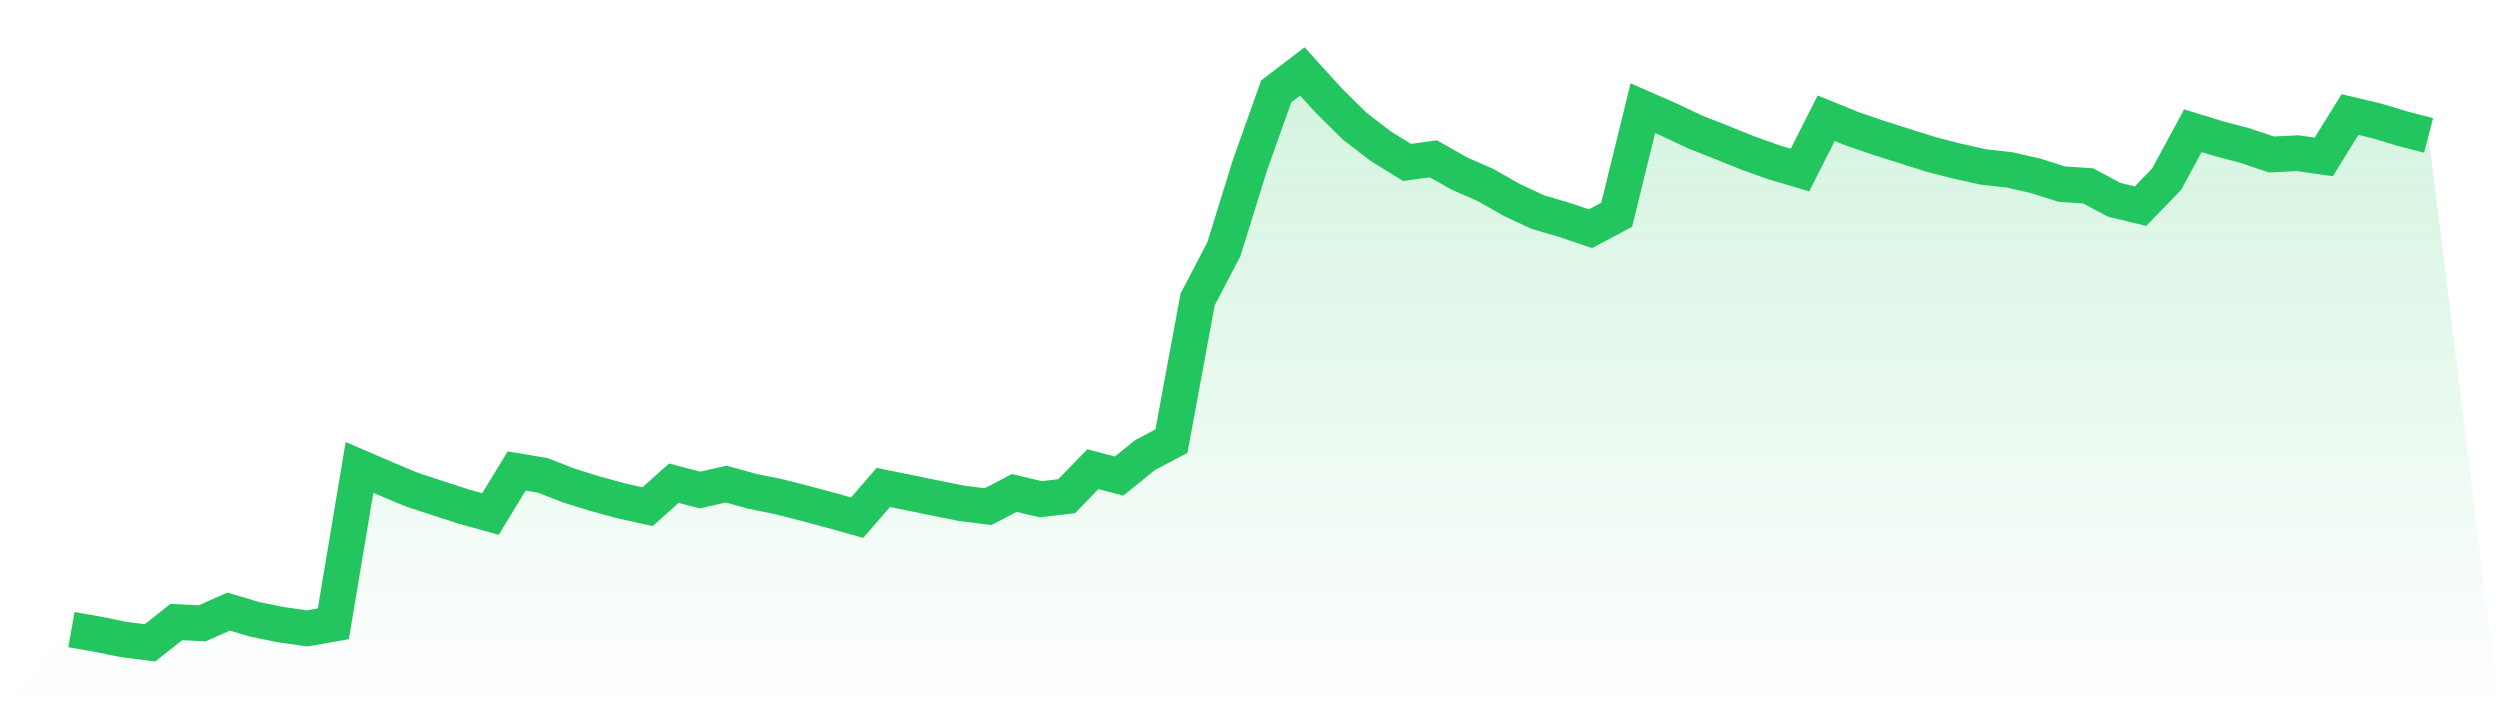 <svg viewBox="0 0 140 40" xmlns="http://www.w3.org/2000/svg">
<defs>
<linearGradient id="gradient" x1="0" x2="0" y1="0" y2="1">
<stop offset="0%" stop-color="#22c55e" stop-opacity="0.2"/>
<stop offset="100%" stop-color="#22c55e" stop-opacity="0"/>
</linearGradient>
</defs>
<path d="M4,35.259 L4,35.259 L5.467,35.516 L6.933,35.813 L8.4,36 L9.867,34.836 L11.333,34.903 L12.8,34.247 L14.267,34.686 L15.733,34.98 L17.2,35.192 L18.667,34.932 L20.133,26.175 L21.6,26.807 L23.067,27.42 L24.533,27.902 L26,28.378 L27.467,28.785 L28.933,26.376 L30.4,26.622 L31.867,27.195 L33.333,27.65 L34.8,28.049 L36.267,28.373 L37.733,27.059 L39.2,27.441 L40.667,27.109 L42.133,27.514 L43.6,27.811 L45.067,28.185 L46.533,28.579 L48,28.988 L49.467,27.297 L50.933,27.594 L52.4,27.896 L53.867,28.188 L55.333,28.373 L56.8,27.605 L58.267,27.955 L59.733,27.787 L61.2,26.274 L62.667,26.66 L64.133,25.477 L65.6,24.704 L67.067,16.768 L68.533,13.964 L70,9.243 L71.467,5.119 L72.933,4 L74.4,5.619 L75.867,7.07 L77.333,8.196 L78.8,9.096 L80.267,8.892 L81.733,9.722 L83.2,10.364 L84.667,11.199 L86.133,11.884 L87.6,12.312 L89.067,12.808 L90.533,12.029 L92,6.058 L93.467,6.7 L94.933,7.393 L96.4,7.972 L97.867,8.563 L99.333,9.088 L100.8,9.521 L102.267,6.62 L103.733,7.217 L105.2,7.717 L106.667,8.183 L108.133,8.646 L109.6,9.023 L111.067,9.35 L112.533,9.513 L114,9.848 L115.467,10.311 L116.933,10.407 L118.4,11.191 L119.867,11.544 L121.333,10.032 L122.8,7.321 L124.267,7.768 L125.733,8.156 L127.2,8.651 L128.667,8.579 L130.133,8.785 L131.6,6.414 L133.067,6.762 L134.533,7.201 L136,7.584 L140,40 L0,40 z" fill="url(#gradient)"/>
<path d="M4,35.259 L4,35.259 L5.467,35.516 L6.933,35.813 L8.4,36 L9.867,34.836 L11.333,34.903 L12.8,34.247 L14.267,34.686 L15.733,34.98 L17.2,35.192 L18.667,34.932 L20.133,26.175 L21.6,26.807 L23.067,27.42 L24.533,27.902 L26,28.378 L27.467,28.785 L28.933,26.376 L30.4,26.622 L31.867,27.195 L33.333,27.65 L34.8,28.049 L36.267,28.373 L37.733,27.059 L39.2,27.441 L40.667,27.109 L42.133,27.514 L43.6,27.811 L45.067,28.185 L46.533,28.579 L48,28.988 L49.467,27.297 L50.933,27.594 L52.4,27.896 L53.867,28.188 L55.333,28.373 L56.8,27.605 L58.267,27.955 L59.733,27.787 L61.2,26.274 L62.667,26.66 L64.133,25.477 L65.6,24.704 L67.067,16.768 L68.533,13.964 L70,9.243 L71.467,5.119 L72.933,4 L74.4,5.619 L75.867,7.07 L77.333,8.196 L78.8,9.096 L80.267,8.892 L81.733,9.722 L83.2,10.364 L84.667,11.199 L86.133,11.884 L87.6,12.312 L89.067,12.808 L90.533,12.029 L92,6.058 L93.467,6.7 L94.933,7.393 L96.4,7.972 L97.867,8.563 L99.333,9.088 L100.8,9.521 L102.267,6.62 L103.733,7.217 L105.2,7.717 L106.667,8.183 L108.133,8.646 L109.6,9.023 L111.067,9.35 L112.533,9.513 L114,9.848 L115.467,10.311 L116.933,10.407 L118.4,11.191 L119.867,11.544 L121.333,10.032 L122.8,7.321 L124.267,7.768 L125.733,8.156 L127.2,8.651 L128.667,8.579 L130.133,8.785 L131.6,6.414 L133.067,6.762 L134.533,7.201 L136,7.584" fill="none" stroke="#22c55e" stroke-width="2"/>
</svg>
